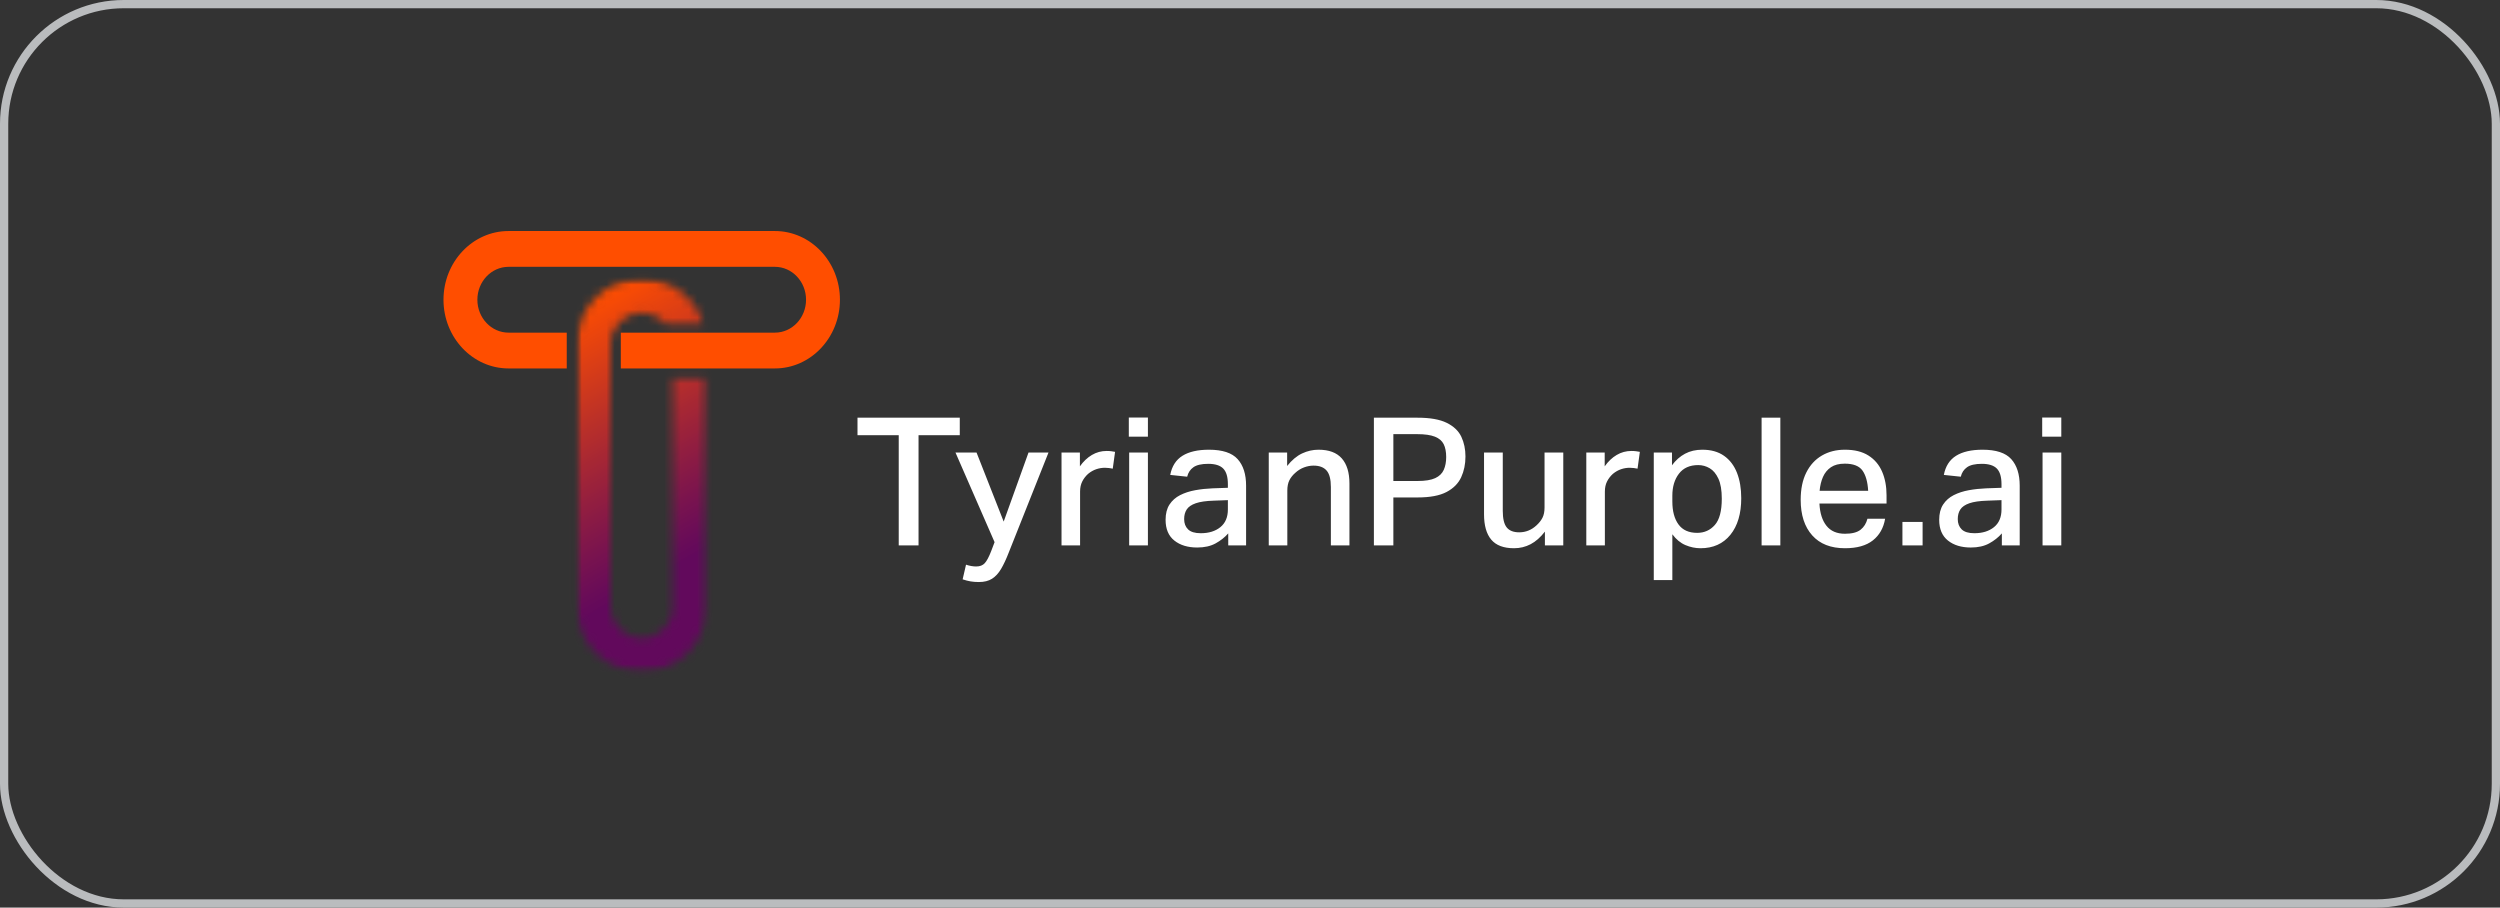 <svg width="303" height="110" viewBox="0 0 303 110" fill="none" xmlns="http://www.w3.org/2000/svg">
<rect x="0" y="0" width="303" height="110" fill="#333333" stroke="none"/>
<rect x="0.5" y="0.5" width="302" height="109" rx="14.5" stroke="#BABCBE"/>
<path d="M93.916 28H61.634C57.287 28 53.751 31.735 53.751 36.327C53.751 40.919 57.287 44.655 61.634 44.655H68.69V40.316H61.634C59.552 40.316 57.858 38.526 57.858 36.327C57.858 34.128 59.552 32.339 61.634 32.339H93.916C95.999 32.339 97.693 34.128 97.693 36.327C97.693 38.526 95.999 40.316 93.916 40.316H75.242V44.655H93.916C98.264 44.655 101.8 40.919 101.8 36.327C101.8 31.735 98.264 28 93.916 28Z" fill="#FF4E00"/>
<mask id="mask0_96_5894" style="mask-type:luminance" maskUnits="userSpaceOnUse" x="69" y="33" width="17" height="49">
<path d="M69.819 33.719H85.775V81.472H69.819V33.719Z" fill="white"/>
</mask>
<g mask="url(#mask0_96_5894)">
<mask id="mask1_96_5894" style="mask-type:luminance" maskUnits="userSpaceOnUse" x="69" y="33" width="17" height="49">
<path d="M69.895 41.692V73.554C69.895 77.908 73.431 81.451 77.779 81.451C82.125 81.451 85.662 77.908 85.662 73.554V45.861H81.555V73.554C81.555 75.639 79.861 77.336 77.779 77.336C75.696 77.336 74.002 75.639 74.002 73.554V41.692C74.002 39.607 75.696 37.91 77.779 37.91C78.942 37.91 79.982 38.44 80.675 39.27H85.281C84.258 36.097 81.282 33.794 77.779 33.794C73.431 33.794 69.895 37.338 69.895 41.692Z" fill="white"/>
</mask>
<g mask="url(#mask1_96_5894)">
<path d="M81.725 26.954L49.301 45.708L73.841 88.29L106.266 69.536L81.725 26.954Z" fill="url(#paint0_linear_96_5894)"/>
</g>
</g>
<path d="M108.926 52.748H103.928V50.625H116.325V52.748H111.327V66.099H108.926V52.748ZM117.082 68.44C117.514 68.584 117.926 68.657 118.315 68.657C118.762 68.657 119.108 68.524 119.354 68.256C119.598 67.988 119.858 67.5 120.132 66.793L120.543 65.709L115.805 54.851H118.358L121.647 63.217L124.654 54.851H127.077L122.253 66.987C121.95 67.768 121.643 68.422 121.333 68.95C121.023 69.477 120.659 69.874 120.24 70.141C119.822 70.408 119.288 70.543 118.639 70.543C118.279 70.543 117.948 70.517 117.644 70.467C117.341 70.415 117.017 70.333 116.671 70.217L117.082 68.44ZM128.656 54.851H130.884V56.52C131.303 55.927 131.786 55.468 132.334 55.144C132.882 54.818 133.48 54.656 134.129 54.656C134.332 54.656 134.516 54.667 134.681 54.689C134.847 54.71 135.002 54.736 135.147 54.764L134.866 56.801C134.721 56.773 134.569 56.748 134.411 56.726C134.252 56.704 134.086 56.693 133.914 56.693C133.567 56.693 133.221 56.751 132.875 56.866C132.529 56.983 132.197 57.17 131.88 57.43C131.577 57.704 131.339 58.015 131.166 58.362C130.993 58.709 130.906 59.113 130.906 59.576V66.099H128.656V54.851ZM136.855 54.851H139.127V66.099H136.855V54.851ZM136.812 50.603H139.127V52.922H136.812V50.603ZM143.519 62.913C143.519 63.433 143.678 63.849 143.995 64.16C144.312 64.471 144.824 64.626 145.531 64.626C146.511 64.626 147.304 64.38 147.91 63.889C148.517 63.397 148.819 62.682 148.819 61.743V60.616L147.088 60.681C146.166 60.71 145.444 60.815 144.925 60.995C144.405 61.176 144.041 61.426 143.833 61.743C143.623 62.061 143.519 62.451 143.519 62.913ZM141.269 63C141.269 62.249 141.428 61.631 141.745 61.147C142.062 60.663 142.491 60.284 143.032 60.009C143.572 59.735 144.182 59.536 144.86 59.413C145.538 59.29 146.237 59.215 146.958 59.186L148.819 59.12V58.687C148.819 57.806 148.632 57.174 148.257 56.791C147.882 56.408 147.276 56.216 146.439 56.216C145.632 56.216 145.034 56.354 144.644 56.628C144.255 56.903 144.002 57.286 143.886 57.777L141.832 57.56C142.033 56.506 142.527 55.732 143.313 55.241C144.1 54.75 145.169 54.505 146.526 54.505C148.156 54.505 149.313 54.884 149.998 55.642C150.684 56.4 151.026 57.473 151.026 58.86V66.099H148.862V64.648C148.444 65.124 147.932 65.529 147.327 65.861C146.721 66.193 145.977 66.359 145.098 66.359C143.959 66.359 143.035 66.078 142.329 65.514C141.622 64.951 141.269 64.113 141.269 63ZM153.773 54.851H156.001V56.477C156.565 55.769 157.166 55.263 157.808 54.959C158.45 54.656 159.117 54.505 159.809 54.505C161.064 54.505 162.002 54.855 162.622 55.555C163.242 56.257 163.552 57.271 163.552 58.6V66.099H161.302V59.034C161.302 58.095 161.13 57.427 160.782 57.029C160.437 56.632 159.91 56.433 159.203 56.433C158.814 56.433 158.428 56.506 158.046 56.65C157.664 56.794 157.314 57.011 156.997 57.3C156.679 57.575 156.438 57.879 156.272 58.21C156.106 58.543 156.023 58.962 156.023 59.468V66.099H153.773V54.851ZM175.278 55.393C175.278 54.757 175.176 54.237 174.974 53.832C174.773 53.428 174.416 53.124 173.904 52.922C173.391 52.72 172.681 52.619 171.773 52.619H168.875V58.297H171.794C172.732 58.297 173.45 58.181 173.947 57.95C174.445 57.719 174.79 57.383 174.986 56.943C175.18 56.502 175.278 55.985 175.278 55.393ZM166.516 50.625H171.816C173.331 50.625 174.509 50.835 175.353 51.253C176.197 51.672 176.785 52.236 177.117 52.943C177.448 53.652 177.614 54.447 177.614 55.328C177.614 56.253 177.441 57.091 177.095 57.842C176.748 58.593 176.157 59.189 175.322 59.63C174.484 60.071 173.316 60.291 171.816 60.291H168.875V66.099H166.516V50.625ZM179.864 62.328V54.851H182.136V61.917C182.136 62.856 182.294 63.524 182.612 63.921C182.929 64.319 183.434 64.517 184.126 64.517C184.919 64.517 185.619 64.236 186.224 63.672C186.542 63.383 186.783 63.076 186.949 62.751C187.115 62.426 187.198 62.01 187.198 61.505V54.851H189.469V66.099H187.242V64.431C186.708 65.124 186.131 65.633 185.511 65.959C184.89 66.284 184.22 66.446 183.499 66.446C182.244 66.446 181.324 66.099 180.741 65.406C180.156 64.712 179.864 63.687 179.864 62.328ZM192.26 54.851H194.489V56.52C194.907 55.927 195.39 55.468 195.938 55.144C196.486 54.818 197.084 54.656 197.734 54.656C197.936 54.656 198.119 54.667 198.286 54.689C198.451 54.71 198.606 54.736 198.751 54.764L198.47 56.801C198.325 56.773 198.174 56.748 198.015 56.726C197.856 56.704 197.691 56.693 197.517 56.693C197.172 56.693 196.825 56.751 196.479 56.866C196.133 56.983 195.802 57.17 195.484 57.43C195.181 57.704 194.943 58.015 194.77 58.362C194.597 58.709 194.511 59.113 194.511 59.576V66.099H192.26V54.851ZM208.681 60.442C208.681 59.417 208.544 58.608 208.27 58.015C207.995 57.423 207.643 57 207.21 56.748C206.777 56.495 206.315 56.368 205.825 56.368C204.801 56.368 204.022 56.715 203.489 57.409C202.955 58.102 202.688 58.991 202.688 60.074V60.768C202.688 61.953 202.937 62.885 203.434 63.563C203.932 64.243 204.685 64.582 205.696 64.582C206.561 64.582 207.275 64.264 207.837 63.628C208.4 62.993 208.681 61.931 208.681 60.442ZM200.438 54.851H202.645V56.39C203.092 55.783 203.619 55.317 204.224 54.992C204.83 54.667 205.529 54.505 206.322 54.505C207.375 54.505 208.251 54.75 208.95 55.241C209.65 55.732 210.173 56.419 210.52 57.3C210.866 58.181 211.038 59.207 211.038 60.378C211.038 62.256 210.599 63.737 209.72 64.821C208.839 65.904 207.634 66.446 206.106 66.446C205.486 66.446 204.876 66.319 204.278 66.067C203.679 65.814 203.149 65.377 202.688 64.755V70.304H200.438V54.851ZM213.505 50.625H215.777V66.099H213.505V50.625ZM220.947 57.799C220.732 58.29 220.594 58.853 220.536 59.489H226.421C226.363 58.42 226.135 57.604 225.739 57.04C225.343 56.477 224.625 56.195 223.587 56.195C222.895 56.195 222.335 56.339 221.91 56.628C221.485 56.918 221.164 57.307 220.947 57.799ZM218.243 60.573C218.243 59.272 218.47 58.17 218.925 57.267C219.379 56.364 220.01 55.678 220.818 55.209C221.625 54.739 222.556 54.505 223.608 54.505C224.762 54.505 225.711 54.739 226.453 55.209C227.196 55.678 227.748 56.328 228.109 57.159C228.469 57.99 228.649 58.947 228.649 60.031V61.028H220.515C220.573 62.184 220.857 63.084 221.37 63.726C221.881 64.369 222.627 64.691 223.608 64.691C224.459 64.691 225.09 64.528 225.502 64.203C225.913 63.878 226.19 63.434 226.335 62.87H228.476C228.289 63.983 227.795 64.857 226.995 65.493C226.194 66.128 225.066 66.446 223.608 66.446C221.892 66.446 220.569 65.926 219.639 64.886C218.708 63.845 218.243 62.408 218.243 60.573ZM230.574 63.26H233.019V66.099H230.574V63.26ZM237.281 62.913C237.281 63.433 237.44 63.849 237.757 64.16C238.074 64.471 238.587 64.626 239.293 64.626C240.274 64.626 241.067 64.38 241.673 63.889C242.279 63.397 242.582 62.682 242.582 61.743V60.616L240.851 60.681C239.927 60.71 239.207 60.815 238.687 60.995C238.168 61.176 237.804 61.426 237.595 61.743C237.385 62.061 237.281 62.451 237.281 62.913ZM235.03 63C235.03 62.249 235.189 61.631 235.507 61.147C235.824 60.663 236.254 60.284 236.794 60.009C237.335 59.735 237.944 59.536 238.622 59.413C239.3 59.29 240 59.215 240.722 59.186L242.582 59.12V58.687C242.582 57.806 242.394 57.174 242.019 56.791C241.644 56.408 241.038 56.216 240.202 56.216C239.393 56.216 238.795 56.354 238.407 56.628C238.017 56.903 237.764 57.286 237.649 57.777L235.593 57.56C235.795 56.506 236.289 55.732 237.075 55.241C237.861 54.75 238.932 54.505 240.288 54.505C241.918 54.505 243.076 54.884 243.761 55.642C244.445 56.4 244.788 57.473 244.788 58.86V66.099H242.625V64.648C242.206 65.124 241.694 65.529 241.089 65.861C240.483 66.193 239.741 66.359 238.86 66.359C237.721 66.359 236.798 66.078 236.091 65.514C235.385 64.951 235.03 64.113 235.03 63ZM247.557 54.851H249.829V66.099H247.557V54.851ZM247.514 50.603H249.829V52.922H247.514V50.603Z" fill="white"/>
<defs>
<linearGradient id="paint0_linear_96_5894" x1="65.513" y1="36.331" x2="90.119" y2="78.875" gradientUnits="userSpaceOnUse">
<stop stop-color="#FF4E00"/>
<stop offset="0.062" stop-color="#FF4E00"/>
<stop offset="0.066" stop-color="#FD4D01"/>
<stop offset="0.07" stop-color="#FC4D02"/>
<stop offset="0.074" stop-color="#FB4C02"/>
<stop offset="0.078" stop-color="#FA4C03"/>
<stop offset="0.082" stop-color="#F94B04"/>
<stop offset="0.086" stop-color="#F84B04"/>
<stop offset="0.09" stop-color="#F74A05"/>
<stop offset="0.094" stop-color="#F64A05"/>
<stop offset="0.098" stop-color="#F54A06"/>
<stop offset="0.102" stop-color="#F44907"/>
<stop offset="0.105" stop-color="#F34907"/>
<stop offset="0.109" stop-color="#F24808"/>
<stop offset="0.113" stop-color="#F14808"/>
<stop offset="0.117" stop-color="#F04709"/>
<stop offset="0.121" stop-color="#EF470A"/>
<stop offset="0.125" stop-color="#EE460A"/>
<stop offset="0.129" stop-color="#ED460B"/>
<stop offset="0.133" stop-color="#EC450B"/>
<stop offset="0.137" stop-color="#EB450C"/>
<stop offset="0.141" stop-color="#EA450D"/>
<stop offset="0.145" stop-color="#E9440D"/>
<stop offset="0.148" stop-color="#E8440E"/>
<stop offset="0.152" stop-color="#E7430E"/>
<stop offset="0.156" stop-color="#E6430F"/>
<stop offset="0.16" stop-color="#E5420F"/>
<stop offset="0.164" stop-color="#E44210"/>
<stop offset="0.168" stop-color="#E34111"/>
<stop offset="0.172" stop-color="#E24111"/>
<stop offset="0.176" stop-color="#E14112"/>
<stop offset="0.18" stop-color="#E04012"/>
<stop offset="0.184" stop-color="#DF4013"/>
<stop offset="0.188" stop-color="#DE3F14"/>
<stop offset="0.191" stop-color="#DD3F14"/>
<stop offset="0.195" stop-color="#DC3E15"/>
<stop offset="0.199" stop-color="#DB3E15"/>
<stop offset="0.203" stop-color="#DA3E16"/>
<stop offset="0.207" stop-color="#D93D17"/>
<stop offset="0.211" stop-color="#D83D17"/>
<stop offset="0.215" stop-color="#D73C18"/>
<stop offset="0.219" stop-color="#D63C18"/>
<stop offset="0.223" stop-color="#D53B19"/>
<stop offset="0.227" stop-color="#D43B19"/>
<stop offset="0.23" stop-color="#D33A1A"/>
<stop offset="0.234" stop-color="#D23A1B"/>
<stop offset="0.238" stop-color="#D13A1B"/>
<stop offset="0.242" stop-color="#D0391C"/>
<stop offset="0.246" stop-color="#CF391C"/>
<stop offset="0.25" stop-color="#CE381D"/>
<stop offset="0.254" stop-color="#CD381D"/>
<stop offset="0.258" stop-color="#CC371E"/>
<stop offset="0.262" stop-color="#CB371F"/>
<stop offset="0.266" stop-color="#CA371F"/>
<stop offset="0.27" stop-color="#C93620"/>
<stop offset="0.273" stop-color="#C83620"/>
<stop offset="0.277" stop-color="#C73521"/>
<stop offset="0.281" stop-color="#C63521"/>
<stop offset="0.285" stop-color="#C53422"/>
<stop offset="0.289" stop-color="#C43423"/>
<stop offset="0.293" stop-color="#C33423"/>
<stop offset="0.297" stop-color="#C23324"/>
<stop offset="0.301" stop-color="#C13324"/>
<stop offset="0.305" stop-color="#C03225"/>
<stop offset="0.309" stop-color="#BF3225"/>
<stop offset="0.312" stop-color="#BE3126"/>
<stop offset="0.316" stop-color="#BD3127"/>
<stop offset="0.32" stop-color="#BC3127"/>
<stop offset="0.324" stop-color="#BB3028"/>
<stop offset="0.328" stop-color="#BA3028"/>
<stop offset="0.332" stop-color="#B92F29"/>
<stop offset="0.336" stop-color="#B82F29"/>
<stop offset="0.34" stop-color="#B72F2A"/>
<stop offset="0.344" stop-color="#B62E2B"/>
<stop offset="0.348" stop-color="#B52E2B"/>
<stop offset="0.352" stop-color="#B52D2C"/>
<stop offset="0.355" stop-color="#B42D2C"/>
<stop offset="0.359" stop-color="#B32C2D"/>
<stop offset="0.363" stop-color="#B22C2D"/>
<stop offset="0.367" stop-color="#B12C2E"/>
<stop offset="0.371" stop-color="#B02B2E"/>
<stop offset="0.375" stop-color="#AF2B2F"/>
<stop offset="0.379" stop-color="#AE2A30"/>
<stop offset="0.383" stop-color="#AD2A30"/>
<stop offset="0.387" stop-color="#AC2A31"/>
<stop offset="0.391" stop-color="#AB2931"/>
<stop offset="0.395" stop-color="#AA2932"/>
<stop offset="0.398" stop-color="#A92832"/>
<stop offset="0.402" stop-color="#A82833"/>
<stop offset="0.406" stop-color="#A72733"/>
<stop offset="0.41" stop-color="#A62734"/>
<stop offset="0.414" stop-color="#A52734"/>
<stop offset="0.418" stop-color="#A52635"/>
<stop offset="0.422" stop-color="#A42636"/>
<stop offset="0.426" stop-color="#A32536"/>
<stop offset="0.43" stop-color="#A22537"/>
<stop offset="0.434" stop-color="#A12537"/>
<stop offset="0.438" stop-color="#A02438"/>
<stop offset="0.441" stop-color="#9F2438"/>
<stop offset="0.445" stop-color="#9E2339"/>
<stop offset="0.449" stop-color="#9D2339"/>
<stop offset="0.453" stop-color="#9C233A"/>
<stop offset="0.457" stop-color="#9B223A"/>
<stop offset="0.461" stop-color="#9A223B"/>
<stop offset="0.465" stop-color="#9A213B"/>
<stop offset="0.469" stop-color="#99213C"/>
<stop offset="0.473" stop-color="#98213C"/>
<stop offset="0.477" stop-color="#97203D"/>
<stop offset="0.48" stop-color="#96203E"/>
<stop offset="0.484" stop-color="#951F3E"/>
<stop offset="0.488" stop-color="#941F3F"/>
<stop offset="0.492" stop-color="#931F3F"/>
<stop offset="0.496" stop-color="#921E40"/>
<stop offset="0.5" stop-color="#911E40"/>
<stop offset="0.504" stop-color="#911D41"/>
<stop offset="0.508" stop-color="#901D41"/>
<stop offset="0.512" stop-color="#8F1D42"/>
<stop offset="0.516" stop-color="#8E1C42"/>
<stop offset="0.52" stop-color="#8D1C43"/>
<stop offset="0.523" stop-color="#8C1C43"/>
<stop offset="0.527" stop-color="#8B1B44"/>
<stop offset="0.531" stop-color="#8A1B44"/>
<stop offset="0.535" stop-color="#8A1A45"/>
<stop offset="0.539" stop-color="#891A45"/>
<stop offset="0.543" stop-color="#881A46"/>
<stop offset="0.547" stop-color="#871946"/>
<stop offset="0.551" stop-color="#861947"/>
<stop offset="0.555" stop-color="#851947"/>
<stop offset="0.559" stop-color="#841848"/>
<stop offset="0.562" stop-color="#841848"/>
<stop offset="0.566" stop-color="#831749"/>
<stop offset="0.57" stop-color="#821749"/>
<stop offset="0.574" stop-color="#81174A"/>
<stop offset="0.578" stop-color="#80164A"/>
<stop offset="0.582" stop-color="#7F164B"/>
<stop offset="0.586" stop-color="#7F164B"/>
<stop offset="0.59" stop-color="#7E154C"/>
<stop offset="0.594" stop-color="#7D154C"/>
<stop offset="0.598" stop-color="#7C144D"/>
<stop offset="0.602" stop-color="#7B144D"/>
<stop offset="0.605" stop-color="#7A144E"/>
<stop offset="0.609" stop-color="#7A134E"/>
<stop offset="0.613" stop-color="#79134F"/>
<stop offset="0.617" stop-color="#78134F"/>
<stop offset="0.621" stop-color="#771250"/>
<stop offset="0.625" stop-color="#761250"/>
<stop offset="0.629" stop-color="#761251"/>
<stop offset="0.633" stop-color="#751151"/>
<stop offset="0.637" stop-color="#741151"/>
<stop offset="0.641" stop-color="#731152"/>
<stop offset="0.645" stop-color="#721052"/>
<stop offset="0.648" stop-color="#721053"/>
<stop offset="0.652" stop-color="#711053"/>
<stop offset="0.656" stop-color="#700F54"/>
<stop offset="0.66" stop-color="#6F0F54"/>
<stop offset="0.664" stop-color="#6F0F55"/>
<stop offset="0.668" stop-color="#6E0E55"/>
<stop offset="0.672" stop-color="#6D0E56"/>
<stop offset="0.676" stop-color="#6C0E56"/>
<stop offset="0.68" stop-color="#6C0D56"/>
<stop offset="0.684" stop-color="#6B0D57"/>
<stop offset="0.688" stop-color="#6A0D57"/>
<stop offset="0.691" stop-color="#690C58"/>
<stop offset="0.695" stop-color="#690C58"/>
<stop offset="0.699" stop-color="#680C58"/>
<stop offset="0.703" stop-color="#670B59"/>
<stop offset="0.707" stop-color="#670B59"/>
<stop offset="0.711" stop-color="#660B5A"/>
<stop offset="0.715" stop-color="#650A5A"/>
<stop offset="0.719" stop-color="#650A5A"/>
<stop offset="0.723" stop-color="#640A5B"/>
<stop offset="0.727" stop-color="#640A5B"/>
<stop offset="0.73" stop-color="#63095B"/>
<stop offset="0.734" stop-color="#62095C"/>
<stop offset="0.75" stop-color="#62095C"/>
<stop offset="1" stop-color="#62095C"/>
</linearGradient>
</defs>
</svg>
